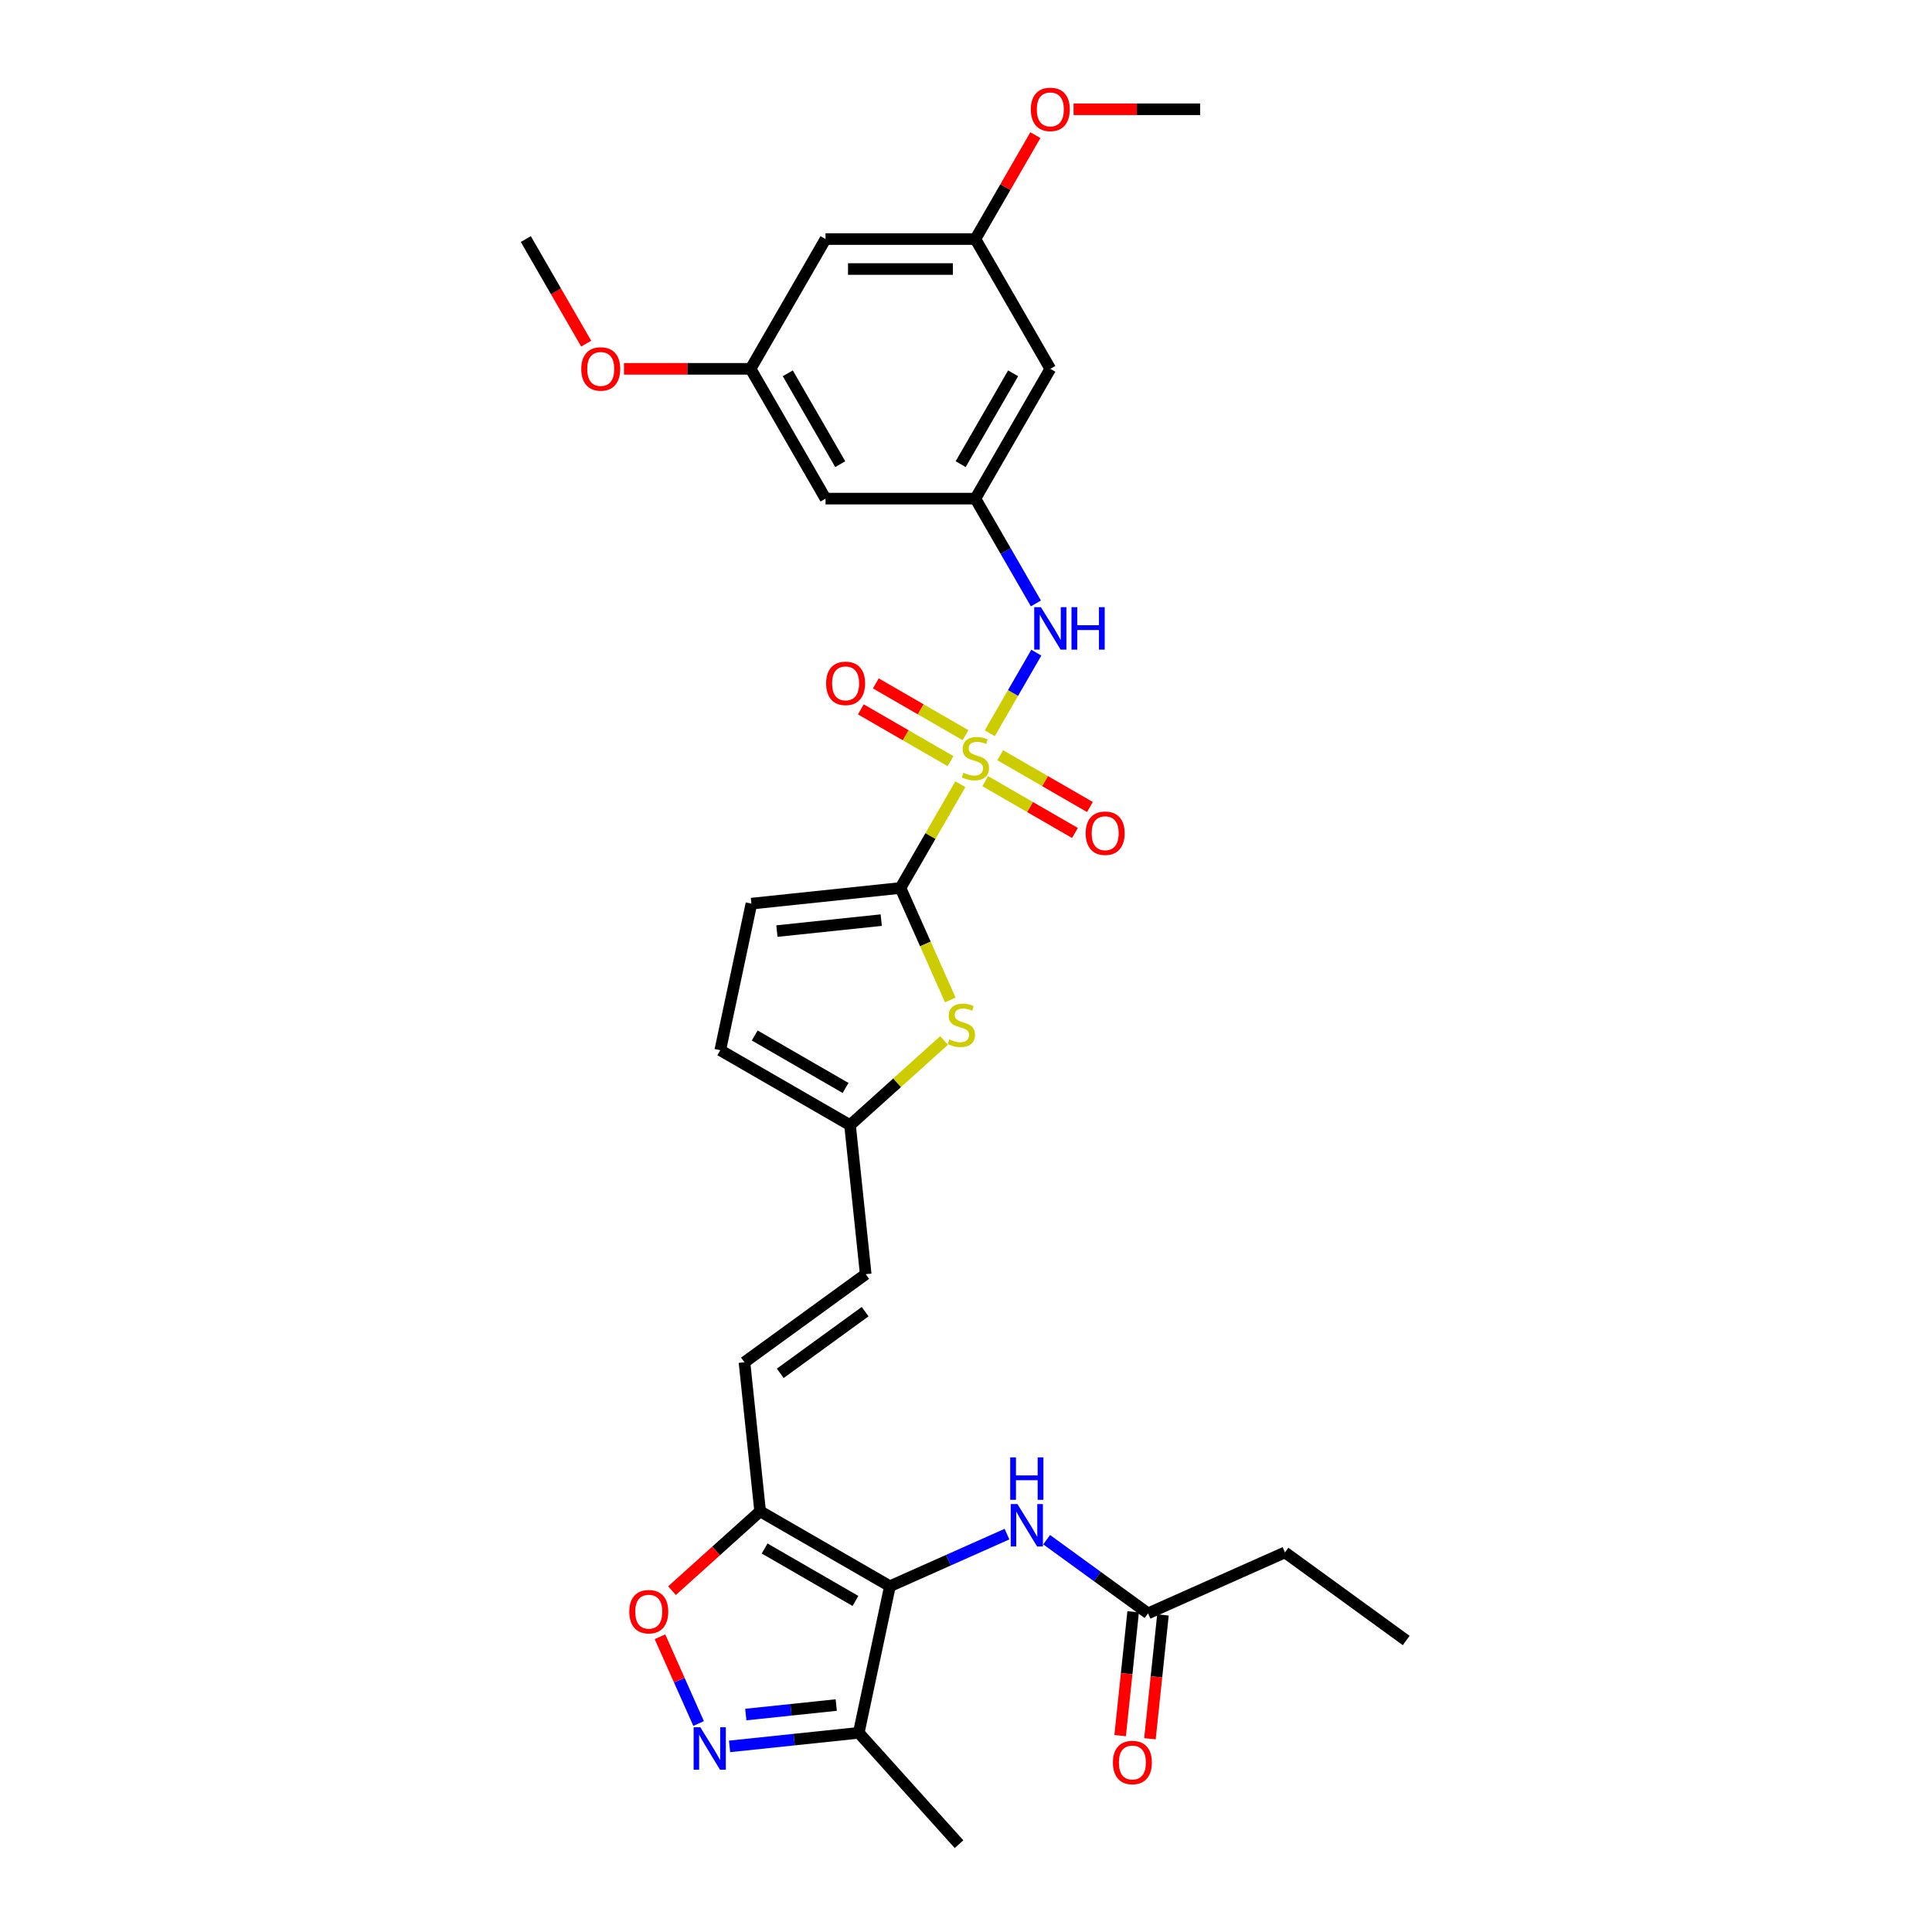<?xml version='1.0' encoding='iso-8859-1'?>
<svg version='1.1' baseProfile='full'
              xmlns='http://www.w3.org/2000/svg'
                      xmlns:rdkit='http://www.rdkit.org/xml'
                      xmlns:xlink='http://www.w3.org/1999/xlink'
                  xml:space='preserve'
width='1000px' height='1000px' viewBox='0 0 1000 1000'>
<!-- END OF HEADER -->
<rect style='opacity:1.0;fill:#FFFFFF;stroke:none' width='1000' height='1000' x='0' y='0'> </rect>
<path class='bond-0' d='M 497.073,405.916 L 481.573,432.763' style='fill:none;fill-rule:evenodd;stroke:#CCCC00;stroke-width:6px;stroke-linecap:butt;stroke-linejoin:miter;stroke-opacity:1' />
<path class='bond-0' d='M 481.573,432.763 L 466.073,459.609' style='fill:none;fill-rule:evenodd;stroke:#000000;stroke-width:6px;stroke-linecap:butt;stroke-linejoin:miter;stroke-opacity:1' />
<path class='bond-7' d='M 512.299,379.543 L 524.346,358.677' style='fill:none;fill-rule:evenodd;stroke:#CCCC00;stroke-width:6px;stroke-linecap:butt;stroke-linejoin:miter;stroke-opacity:1' />
<path class='bond-7' d='M 524.346,358.677 L 536.394,337.811' style='fill:none;fill-rule:evenodd;stroke:#0000FF;stroke-width:6px;stroke-linecap:butt;stroke-linejoin:miter;stroke-opacity:1' />
<path class='bond-13' d='M 499.752,380.531 L 476.538,367.129' style='fill:none;fill-rule:evenodd;stroke:#CCCC00;stroke-width:6px;stroke-linecap:butt;stroke-linejoin:miter;stroke-opacity:1' />
<path class='bond-13' d='M 476.538,367.129 L 453.324,353.726' style='fill:none;fill-rule:evenodd;stroke:#FF0000;stroke-width:6px;stroke-linecap:butt;stroke-linejoin:miter;stroke-opacity:1' />
<path class='bond-13' d='M 491.996,393.966 L 468.781,380.564' style='fill:none;fill-rule:evenodd;stroke:#CCCC00;stroke-width:6px;stroke-linecap:butt;stroke-linejoin:miter;stroke-opacity:1' />
<path class='bond-13' d='M 468.781,380.564 L 445.567,367.161' style='fill:none;fill-rule:evenodd;stroke:#FF0000;stroke-width:6px;stroke-linecap:butt;stroke-linejoin:miter;stroke-opacity:1' />
<path class='bond-14' d='M 509.96,404.338 L 533.175,417.741' style='fill:none;fill-rule:evenodd;stroke:#CCCC00;stroke-width:6px;stroke-linecap:butt;stroke-linejoin:miter;stroke-opacity:1' />
<path class='bond-14' d='M 533.175,417.741 L 556.389,431.144' style='fill:none;fill-rule:evenodd;stroke:#FF0000;stroke-width:6px;stroke-linecap:butt;stroke-linejoin:miter;stroke-opacity:1' />
<path class='bond-14' d='M 517.717,390.903 L 540.931,404.306' style='fill:none;fill-rule:evenodd;stroke:#CCCC00;stroke-width:6px;stroke-linecap:butt;stroke-linejoin:miter;stroke-opacity:1' />
<path class='bond-14' d='M 540.931,404.306 L 564.146,417.709' style='fill:none;fill-rule:evenodd;stroke:#FF0000;stroke-width:6px;stroke-linecap:butt;stroke-linejoin:miter;stroke-opacity:1' />
<path class='bond-4' d='M 466.073,459.609 L 478.978,488.594' style='fill:none;fill-rule:evenodd;stroke:#000000;stroke-width:6px;stroke-linecap:butt;stroke-linejoin:miter;stroke-opacity:1' />
<path class='bond-4' d='M 478.978,488.594 L 491.883,517.578' style='fill:none;fill-rule:evenodd;stroke:#CCCC00;stroke-width:6px;stroke-linecap:butt;stroke-linejoin:miter;stroke-opacity:1' />
<path class='bond-9' d='M 466.073,459.609 L 388.932,467.717' style='fill:none;fill-rule:evenodd;stroke:#000000;stroke-width:6px;stroke-linecap:butt;stroke-linejoin:miter;stroke-opacity:1' />
<path class='bond-9' d='M 456.123,476.254 L 402.124,481.929' style='fill:none;fill-rule:evenodd;stroke:#000000;stroke-width:6px;stroke-linecap:butt;stroke-linejoin:miter;stroke-opacity:1' />
<path class='bond-1' d='M 460.617,821.031 L 393.442,782.248' style='fill:none;fill-rule:evenodd;stroke:#000000;stroke-width:6px;stroke-linecap:butt;stroke-linejoin:miter;stroke-opacity:1' />
<path class='bond-1' d='M 442.784,828.648 L 395.762,801.5' style='fill:none;fill-rule:evenodd;stroke:#000000;stroke-width:6px;stroke-linecap:butt;stroke-linejoin:miter;stroke-opacity:1' />
<path class='bond-5' d='M 460.617,821.031 L 444.49,896.902' style='fill:none;fill-rule:evenodd;stroke:#000000;stroke-width:6px;stroke-linecap:butt;stroke-linejoin:miter;stroke-opacity:1' />
<path class='bond-8' d='M 460.617,821.031 L 490.912,807.542' style='fill:none;fill-rule:evenodd;stroke:#000000;stroke-width:6px;stroke-linecap:butt;stroke-linejoin:miter;stroke-opacity:1' />
<path class='bond-8' d='M 490.912,807.542 L 521.208,794.054' style='fill:none;fill-rule:evenodd;stroke:#0000FF;stroke-width:6px;stroke-linecap:butt;stroke-linejoin:miter;stroke-opacity:1' />
<path class='bond-2' d='M 393.442,782.248 L 385.334,705.106' style='fill:none;fill-rule:evenodd;stroke:#000000;stroke-width:6px;stroke-linecap:butt;stroke-linejoin:miter;stroke-opacity:1' />
<path class='bond-6' d='M 393.442,782.248 L 370.632,802.786' style='fill:none;fill-rule:evenodd;stroke:#000000;stroke-width:6px;stroke-linecap:butt;stroke-linejoin:miter;stroke-opacity:1' />
<path class='bond-6' d='M 370.632,802.786 L 347.822,823.324' style='fill:none;fill-rule:evenodd;stroke:#FF0000;stroke-width:6px;stroke-linecap:butt;stroke-linejoin:miter;stroke-opacity:1' />
<path class='bond-3' d='M 361.595,892.088 L 351.599,869.636' style='fill:none;fill-rule:evenodd;stroke:#0000FF;stroke-width:6px;stroke-linecap:butt;stroke-linejoin:miter;stroke-opacity:1' />
<path class='bond-3' d='M 351.599,869.636 L 341.602,847.184' style='fill:none;fill-rule:evenodd;stroke:#FF0000;stroke-width:6px;stroke-linecap:butt;stroke-linejoin:miter;stroke-opacity:1' />
<path class='bond-33' d='M 377.618,903.931 L 411.054,900.417' style='fill:none;fill-rule:evenodd;stroke:#0000FF;stroke-width:6px;stroke-linecap:butt;stroke-linejoin:miter;stroke-opacity:1' />
<path class='bond-33' d='M 411.054,900.417 L 444.49,896.902' style='fill:none;fill-rule:evenodd;stroke:#000000;stroke-width:6px;stroke-linecap:butt;stroke-linejoin:miter;stroke-opacity:1' />
<path class='bond-33' d='M 386.027,887.448 L 409.432,884.988' style='fill:none;fill-rule:evenodd;stroke:#0000FF;stroke-width:6px;stroke-linecap:butt;stroke-linejoin:miter;stroke-opacity:1' />
<path class='bond-33' d='M 409.432,884.988 L 432.838,882.528' style='fill:none;fill-rule:evenodd;stroke:#000000;stroke-width:6px;stroke-linecap:butt;stroke-linejoin:miter;stroke-opacity:1' />
<path class='bond-11' d='M 488.64,538.558 L 464.31,560.465' style='fill:none;fill-rule:evenodd;stroke:#CCCC00;stroke-width:6px;stroke-linecap:butt;stroke-linejoin:miter;stroke-opacity:1' />
<path class='bond-11' d='M 464.31,560.465 L 439.979,582.372' style='fill:none;fill-rule:evenodd;stroke:#000000;stroke-width:6px;stroke-linecap:butt;stroke-linejoin:miter;stroke-opacity:1' />
<path class='bond-26' d='M 444.49,896.902 L 496.392,954.545' style='fill:none;fill-rule:evenodd;stroke:#000000;stroke-width:6px;stroke-linecap:butt;stroke-linejoin:miter;stroke-opacity:1' />
<path class='bond-12' d='M 536.179,312.338 L 520.518,285.212' style='fill:none;fill-rule:evenodd;stroke:#0000FF;stroke-width:6px;stroke-linecap:butt;stroke-linejoin:miter;stroke-opacity:1' />
<path class='bond-12' d='M 520.518,285.212 L 504.856,258.086' style='fill:none;fill-rule:evenodd;stroke:#000000;stroke-width:6px;stroke-linecap:butt;stroke-linejoin:miter;stroke-opacity:1' />
<path class='bond-17' d='M 541.747,796.943 L 567.989,816.009' style='fill:none;fill-rule:evenodd;stroke:#0000FF;stroke-width:6px;stroke-linecap:butt;stroke-linejoin:miter;stroke-opacity:1' />
<path class='bond-17' d='M 567.989,816.009 L 594.23,835.074' style='fill:none;fill-rule:evenodd;stroke:#000000;stroke-width:6px;stroke-linecap:butt;stroke-linejoin:miter;stroke-opacity:1' />
<path class='bond-16' d='M 388.932,467.717 L 372.805,543.589' style='fill:none;fill-rule:evenodd;stroke:#000000;stroke-width:6px;stroke-linecap:butt;stroke-linejoin:miter;stroke-opacity:1' />
<path class='bond-10' d='M 385.334,705.106 L 448.087,659.514' style='fill:none;fill-rule:evenodd;stroke:#000000;stroke-width:6px;stroke-linecap:butt;stroke-linejoin:miter;stroke-opacity:1' />
<path class='bond-10' d='M 403.866,710.818 L 447.793,678.903' style='fill:none;fill-rule:evenodd;stroke:#000000;stroke-width:6px;stroke-linecap:butt;stroke-linejoin:miter;stroke-opacity:1' />
<path class='bond-15' d='M 439.979,582.372 L 448.087,659.514' style='fill:none;fill-rule:evenodd;stroke:#000000;stroke-width:6px;stroke-linecap:butt;stroke-linejoin:miter;stroke-opacity:1' />
<path class='bond-31' d='M 439.979,582.372 L 372.805,543.589' style='fill:none;fill-rule:evenodd;stroke:#000000;stroke-width:6px;stroke-linecap:butt;stroke-linejoin:miter;stroke-opacity:1' />
<path class='bond-31' d='M 437.66,563.12 L 390.637,535.971' style='fill:none;fill-rule:evenodd;stroke:#000000;stroke-width:6px;stroke-linecap:butt;stroke-linejoin:miter;stroke-opacity:1' />
<path class='bond-18' d='M 504.856,258.086 L 543.64,190.911' style='fill:none;fill-rule:evenodd;stroke:#000000;stroke-width:6px;stroke-linecap:butt;stroke-linejoin:miter;stroke-opacity:1' />
<path class='bond-18' d='M 497.239,240.253 L 524.387,193.231' style='fill:none;fill-rule:evenodd;stroke:#000000;stroke-width:6px;stroke-linecap:butt;stroke-linejoin:miter;stroke-opacity:1' />
<path class='bond-19' d='M 504.856,258.086 L 427.29,258.086' style='fill:none;fill-rule:evenodd;stroke:#000000;stroke-width:6px;stroke-linecap:butt;stroke-linejoin:miter;stroke-opacity:1' />
<path class='bond-23' d='M 586.516,834.263 L 583.148,866.311' style='fill:none;fill-rule:evenodd;stroke:#000000;stroke-width:6px;stroke-linecap:butt;stroke-linejoin:miter;stroke-opacity:1' />
<path class='bond-23' d='M 583.148,866.311 L 579.779,898.358' style='fill:none;fill-rule:evenodd;stroke:#FF0000;stroke-width:6px;stroke-linecap:butt;stroke-linejoin:miter;stroke-opacity:1' />
<path class='bond-23' d='M 601.944,835.885 L 598.576,867.932' style='fill:none;fill-rule:evenodd;stroke:#000000;stroke-width:6px;stroke-linecap:butt;stroke-linejoin:miter;stroke-opacity:1' />
<path class='bond-23' d='M 598.576,867.932 L 595.208,899.98' style='fill:none;fill-rule:evenodd;stroke:#FF0000;stroke-width:6px;stroke-linecap:butt;stroke-linejoin:miter;stroke-opacity:1' />
<path class='bond-27' d='M 594.23,835.074 L 665.091,803.525' style='fill:none;fill-rule:evenodd;stroke:#000000;stroke-width:6px;stroke-linecap:butt;stroke-linejoin:miter;stroke-opacity:1' />
<path class='bond-20' d='M 543.64,190.911 L 504.856,123.737' style='fill:none;fill-rule:evenodd;stroke:#000000;stroke-width:6px;stroke-linecap:butt;stroke-linejoin:miter;stroke-opacity:1' />
<path class='bond-21' d='M 427.29,258.086 L 388.507,190.911' style='fill:none;fill-rule:evenodd;stroke:#000000;stroke-width:6px;stroke-linecap:butt;stroke-linejoin:miter;stroke-opacity:1' />
<path class='bond-21' d='M 434.907,240.253 L 407.759,193.231' style='fill:none;fill-rule:evenodd;stroke:#000000;stroke-width:6px;stroke-linecap:butt;stroke-linejoin:miter;stroke-opacity:1' />
<path class='bond-24' d='M 504.856,123.737 L 520.383,96.843' style='fill:none;fill-rule:evenodd;stroke:#000000;stroke-width:6px;stroke-linecap:butt;stroke-linejoin:miter;stroke-opacity:1' />
<path class='bond-24' d='M 520.383,96.843 L 535.91,69.95' style='fill:none;fill-rule:evenodd;stroke:#FF0000;stroke-width:6px;stroke-linecap:butt;stroke-linejoin:miter;stroke-opacity:1' />
<path class='bond-32' d='M 504.856,123.737 L 427.29,123.737' style='fill:none;fill-rule:evenodd;stroke:#000000;stroke-width:6px;stroke-linecap:butt;stroke-linejoin:miter;stroke-opacity:1' />
<path class='bond-32' d='M 493.221,139.25 L 438.925,139.25' style='fill:none;fill-rule:evenodd;stroke:#000000;stroke-width:6px;stroke-linecap:butt;stroke-linejoin:miter;stroke-opacity:1' />
<path class='bond-22' d='M 388.507,190.911 L 427.29,123.737' style='fill:none;fill-rule:evenodd;stroke:#000000;stroke-width:6px;stroke-linecap:butt;stroke-linejoin:miter;stroke-opacity:1' />
<path class='bond-25' d='M 388.507,190.911 L 355.735,190.911' style='fill:none;fill-rule:evenodd;stroke:#000000;stroke-width:6px;stroke-linecap:butt;stroke-linejoin:miter;stroke-opacity:1' />
<path class='bond-25' d='M 355.735,190.911 L 322.963,190.911' style='fill:none;fill-rule:evenodd;stroke:#FF0000;stroke-width:6px;stroke-linecap:butt;stroke-linejoin:miter;stroke-opacity:1' />
<path class='bond-29' d='M 555.662,56.562 L 588.434,56.562' style='fill:none;fill-rule:evenodd;stroke:#FF0000;stroke-width:6px;stroke-linecap:butt;stroke-linejoin:miter;stroke-opacity:1' />
<path class='bond-29' d='M 588.434,56.562 L 621.206,56.562' style='fill:none;fill-rule:evenodd;stroke:#000000;stroke-width:6px;stroke-linecap:butt;stroke-linejoin:miter;stroke-opacity:1' />
<path class='bond-28' d='M 303.408,177.864 L 287.782,150.801' style='fill:none;fill-rule:evenodd;stroke:#FF0000;stroke-width:6px;stroke-linecap:butt;stroke-linejoin:miter;stroke-opacity:1' />
<path class='bond-28' d='M 287.782,150.801 L 272.157,123.737' style='fill:none;fill-rule:evenodd;stroke:#000000;stroke-width:6px;stroke-linecap:butt;stroke-linejoin:miter;stroke-opacity:1' />
<path class='bond-30' d='M 665.091,803.525 L 727.843,849.117' style='fill:none;fill-rule:evenodd;stroke:#000000;stroke-width:6px;stroke-linecap:butt;stroke-linejoin:miter;stroke-opacity:1' />
<path  class='atom-0' d='M 498.651 399.974
Q 498.899 400.067, 499.923 400.502
Q 500.947 400.936, 502.064 401.215
Q 503.212 401.464, 504.329 401.464
Q 506.408 401.464, 507.618 400.471
Q 508.828 399.447, 508.828 397.678
Q 508.828 396.468, 508.207 395.724
Q 507.618 394.979, 506.687 394.576
Q 505.756 394.172, 504.205 393.707
Q 502.25 393.117, 501.071 392.559
Q 499.923 392, 499.085 390.821
Q 498.279 389.642, 498.279 387.657
Q 498.279 384.895, 500.14 383.189
Q 502.033 381.482, 505.756 381.482
Q 508.3 381.482, 511.186 382.692
L 510.472 385.082
Q 507.835 383.996, 505.849 383.996
Q 503.708 383.996, 502.529 384.895
Q 501.35 385.764, 501.381 387.284
Q 501.381 388.463, 501.971 389.177
Q 502.591 389.891, 503.46 390.294
Q 504.36 390.697, 505.849 391.163
Q 507.835 391.783, 509.014 392.404
Q 510.193 393.024, 511.031 394.296
Q 511.899 395.537, 511.899 397.678
Q 511.899 400.719, 509.852 402.363
Q 507.835 403.977, 504.453 403.977
Q 502.498 403.977, 501.009 403.542
Q 499.551 403.139, 497.813 402.425
L 498.651 399.974
' fill='#CCCC00'/>
<path  class='atom-4' d='M 362.493 894.027
L 369.691 905.662
Q 370.404 906.81, 371.552 908.889
Q 372.7 910.967, 372.762 911.091
L 372.762 894.027
L 375.679 894.027
L 375.679 915.994
L 372.669 915.994
L 364.944 903.273
Q 364.044 901.783, 363.082 900.077
Q 362.151 898.371, 361.872 897.843
L 361.872 915.994
L 359.018 915.994
L 359.018 894.027
L 362.493 894.027
' fill='#0000FF'/>
<path  class='atom-5' d='M 491.417 538.009
Q 491.665 538.102, 492.689 538.537
Q 493.713 538.971, 494.83 539.25
Q 495.978 539.499, 497.095 539.499
Q 499.174 539.499, 500.384 538.506
Q 501.594 537.482, 501.594 535.713
Q 501.594 534.503, 500.973 533.759
Q 500.384 533.014, 499.453 532.611
Q 498.522 532.207, 496.971 531.742
Q 495.016 531.152, 493.837 530.594
Q 492.689 530.036, 491.851 528.857
Q 491.045 527.678, 491.045 525.692
Q 491.045 522.93, 492.906 521.224
Q 494.799 519.518, 498.522 519.518
Q 501.066 519.518, 503.952 520.728
L 503.238 523.117
Q 500.601 522.031, 498.615 522.031
Q 496.474 522.031, 495.295 522.93
Q 494.116 523.799, 494.147 525.319
Q 494.147 526.498, 494.737 527.212
Q 495.357 527.926, 496.226 528.329
Q 497.126 528.732, 498.615 529.198
Q 500.601 529.818, 501.78 530.439
Q 502.959 531.059, 503.797 532.331
Q 504.665 533.573, 504.665 535.713
Q 504.665 538.754, 502.618 540.398
Q 500.601 542.012, 497.219 542.012
Q 495.264 542.012, 493.775 541.577
Q 492.317 541.174, 490.579 540.46
L 491.417 538.009
' fill='#CCCC00'/>
<path  class='atom-7' d='M 325.716 834.212
Q 325.716 828.937, 328.322 825.99
Q 330.928 823.042, 335.799 823.042
Q 340.67 823.042, 343.277 825.99
Q 345.883 828.937, 345.883 834.212
Q 345.883 839.548, 343.246 842.589
Q 340.608 845.599, 335.799 845.599
Q 330.959 845.599, 328.322 842.589
Q 325.716 839.579, 325.716 834.212
M 335.799 843.116
Q 339.15 843.116, 340.95 840.882
Q 342.78 838.618, 342.78 834.212
Q 342.78 829.899, 340.95 827.727
Q 339.15 825.524, 335.799 825.524
Q 332.448 825.524, 330.618 827.696
Q 328.818 829.868, 328.818 834.212
Q 328.818 838.649, 330.618 840.882
Q 332.448 843.116, 335.799 843.116
' fill='#FF0000'/>
<path  class='atom-8' d='M 538.784 314.277
L 545.982 325.912
Q 546.696 327.06, 547.844 329.139
Q 548.992 331.217, 549.054 331.341
L 549.054 314.277
L 551.97 314.277
L 551.97 336.244
L 548.961 336.244
L 541.235 323.523
Q 540.335 322.034, 539.373 320.327
Q 538.443 318.621, 538.163 318.093
L 538.163 336.244
L 535.309 336.244
L 535.309 314.277
L 538.784 314.277
' fill='#0000FF'/>
<path  class='atom-8' d='M 554.608 314.277
L 557.586 314.277
L 557.586 323.616
L 568.818 323.616
L 568.818 314.277
L 571.796 314.277
L 571.796 336.244
L 568.818 336.244
L 568.818 326.098
L 557.586 326.098
L 557.586 336.244
L 554.608 336.244
L 554.608 314.277
' fill='#0000FF'/>
<path  class='atom-9' d='M 526.622 778.498
L 533.82 790.133
Q 534.534 791.281, 535.681 793.36
Q 536.829 795.439, 536.892 795.563
L 536.892 778.498
L 539.808 778.498
L 539.808 800.465
L 536.798 800.465
L 529.073 787.744
Q 528.173 786.255, 527.211 784.548
Q 526.28 782.842, 526.001 782.315
L 526.001 800.465
L 523.147 800.465
L 523.147 778.498
L 526.622 778.498
' fill='#0000FF'/>
<path  class='atom-9' d='M 522.883 754.335
L 525.862 754.335
L 525.862 763.674
L 537.093 763.674
L 537.093 754.335
L 540.072 754.335
L 540.072 776.302
L 537.093 776.302
L 537.093 766.156
L 525.862 766.156
L 525.862 776.302
L 522.883 776.302
L 522.883 754.335
' fill='#0000FF'/>
<path  class='atom-14' d='M 427.598 353.714
Q 427.598 348.439, 430.204 345.492
Q 432.811 342.544, 437.682 342.544
Q 442.553 342.544, 445.159 345.492
Q 447.765 348.439, 447.765 353.714
Q 447.765 359.05, 445.128 362.091
Q 442.491 365.1, 437.682 365.1
Q 432.842 365.1, 430.204 362.091
Q 427.598 359.081, 427.598 353.714
M 437.682 362.618
Q 441.033 362.618, 442.832 360.384
Q 444.663 358.119, 444.663 353.714
Q 444.663 349.401, 442.832 347.229
Q 441.033 345.026, 437.682 345.026
Q 434.331 345.026, 432.5 347.198
Q 430.701 349.37, 430.701 353.714
Q 430.701 358.15, 432.5 360.384
Q 434.331 362.618, 437.682 362.618
' fill='#FF0000'/>
<path  class='atom-15' d='M 561.947 431.28
Q 561.947 426.006, 564.554 423.058
Q 567.16 420.111, 572.031 420.111
Q 576.902 420.111, 579.508 423.058
Q 582.115 426.006, 582.115 431.28
Q 582.115 436.617, 579.477 439.657
Q 576.84 442.667, 572.031 442.667
Q 567.191 442.667, 564.554 439.657
Q 561.947 436.648, 561.947 431.28
M 572.031 440.185
Q 575.382 440.185, 577.181 437.951
Q 579.012 435.686, 579.012 431.28
Q 579.012 426.967, 577.181 424.796
Q 575.382 422.593, 572.031 422.593
Q 568.68 422.593, 566.849 424.765
Q 565.05 426.936, 565.05 431.28
Q 565.05 435.717, 566.849 437.951
Q 568.68 440.185, 572.031 440.185
' fill='#FF0000'/>
<path  class='atom-24' d='M 576.038 912.278
Q 576.038 907.003, 578.645 904.056
Q 581.251 901.108, 586.122 901.108
Q 590.993 901.108, 593.599 904.056
Q 596.206 907.003, 596.206 912.278
Q 596.206 917.614, 593.568 920.655
Q 590.931 923.665, 586.122 923.665
Q 581.282 923.665, 578.645 920.655
Q 576.038 917.645, 576.038 912.278
M 586.122 921.182
Q 589.473 921.182, 591.272 918.948
Q 593.103 916.684, 593.103 912.278
Q 593.103 907.965, 591.272 905.793
Q 589.473 903.59, 586.122 903.59
Q 582.771 903.59, 580.941 905.762
Q 579.141 907.934, 579.141 912.278
Q 579.141 916.715, 580.941 918.948
Q 582.771 921.182, 586.122 921.182
' fill='#FF0000'/>
<path  class='atom-25' d='M 533.556 56.624
Q 533.556 51.35, 536.162 48.402
Q 538.768 45.455, 543.64 45.455
Q 548.511 45.455, 551.117 48.402
Q 553.723 51.35, 553.723 56.624
Q 553.723 61.961, 551.086 65.001
Q 548.449 68.011, 543.64 68.011
Q 538.799 68.011, 536.162 65.001
Q 533.556 61.992, 533.556 56.624
M 543.64 65.529
Q 546.99 65.529, 548.79 63.295
Q 550.621 61.03, 550.621 56.624
Q 550.621 52.311, 548.79 50.14
Q 546.99 47.937, 543.64 47.937
Q 540.289 47.937, 538.458 50.108
Q 536.659 52.28, 536.659 56.624
Q 536.659 61.061, 538.458 63.295
Q 540.289 65.529, 543.64 65.529
' fill='#FF0000'/>
<path  class='atom-26' d='M 300.856 190.973
Q 300.856 185.699, 303.463 182.751
Q 306.069 179.804, 310.94 179.804
Q 315.811 179.804, 318.418 182.751
Q 321.024 185.699, 321.024 190.973
Q 321.024 196.31, 318.387 199.35
Q 315.749 202.36, 310.94 202.36
Q 306.1 202.36, 303.463 199.35
Q 300.856 196.341, 300.856 190.973
M 310.94 199.878
Q 314.291 199.878, 316.091 197.644
Q 317.921 195.379, 317.921 190.973
Q 317.921 186.661, 316.091 184.489
Q 314.291 182.286, 310.94 182.286
Q 307.589 182.286, 305.759 184.458
Q 303.959 186.63, 303.959 190.973
Q 303.959 195.41, 305.759 197.644
Q 307.589 199.878, 310.94 199.878
' fill='#FF0000'/>
</svg>
